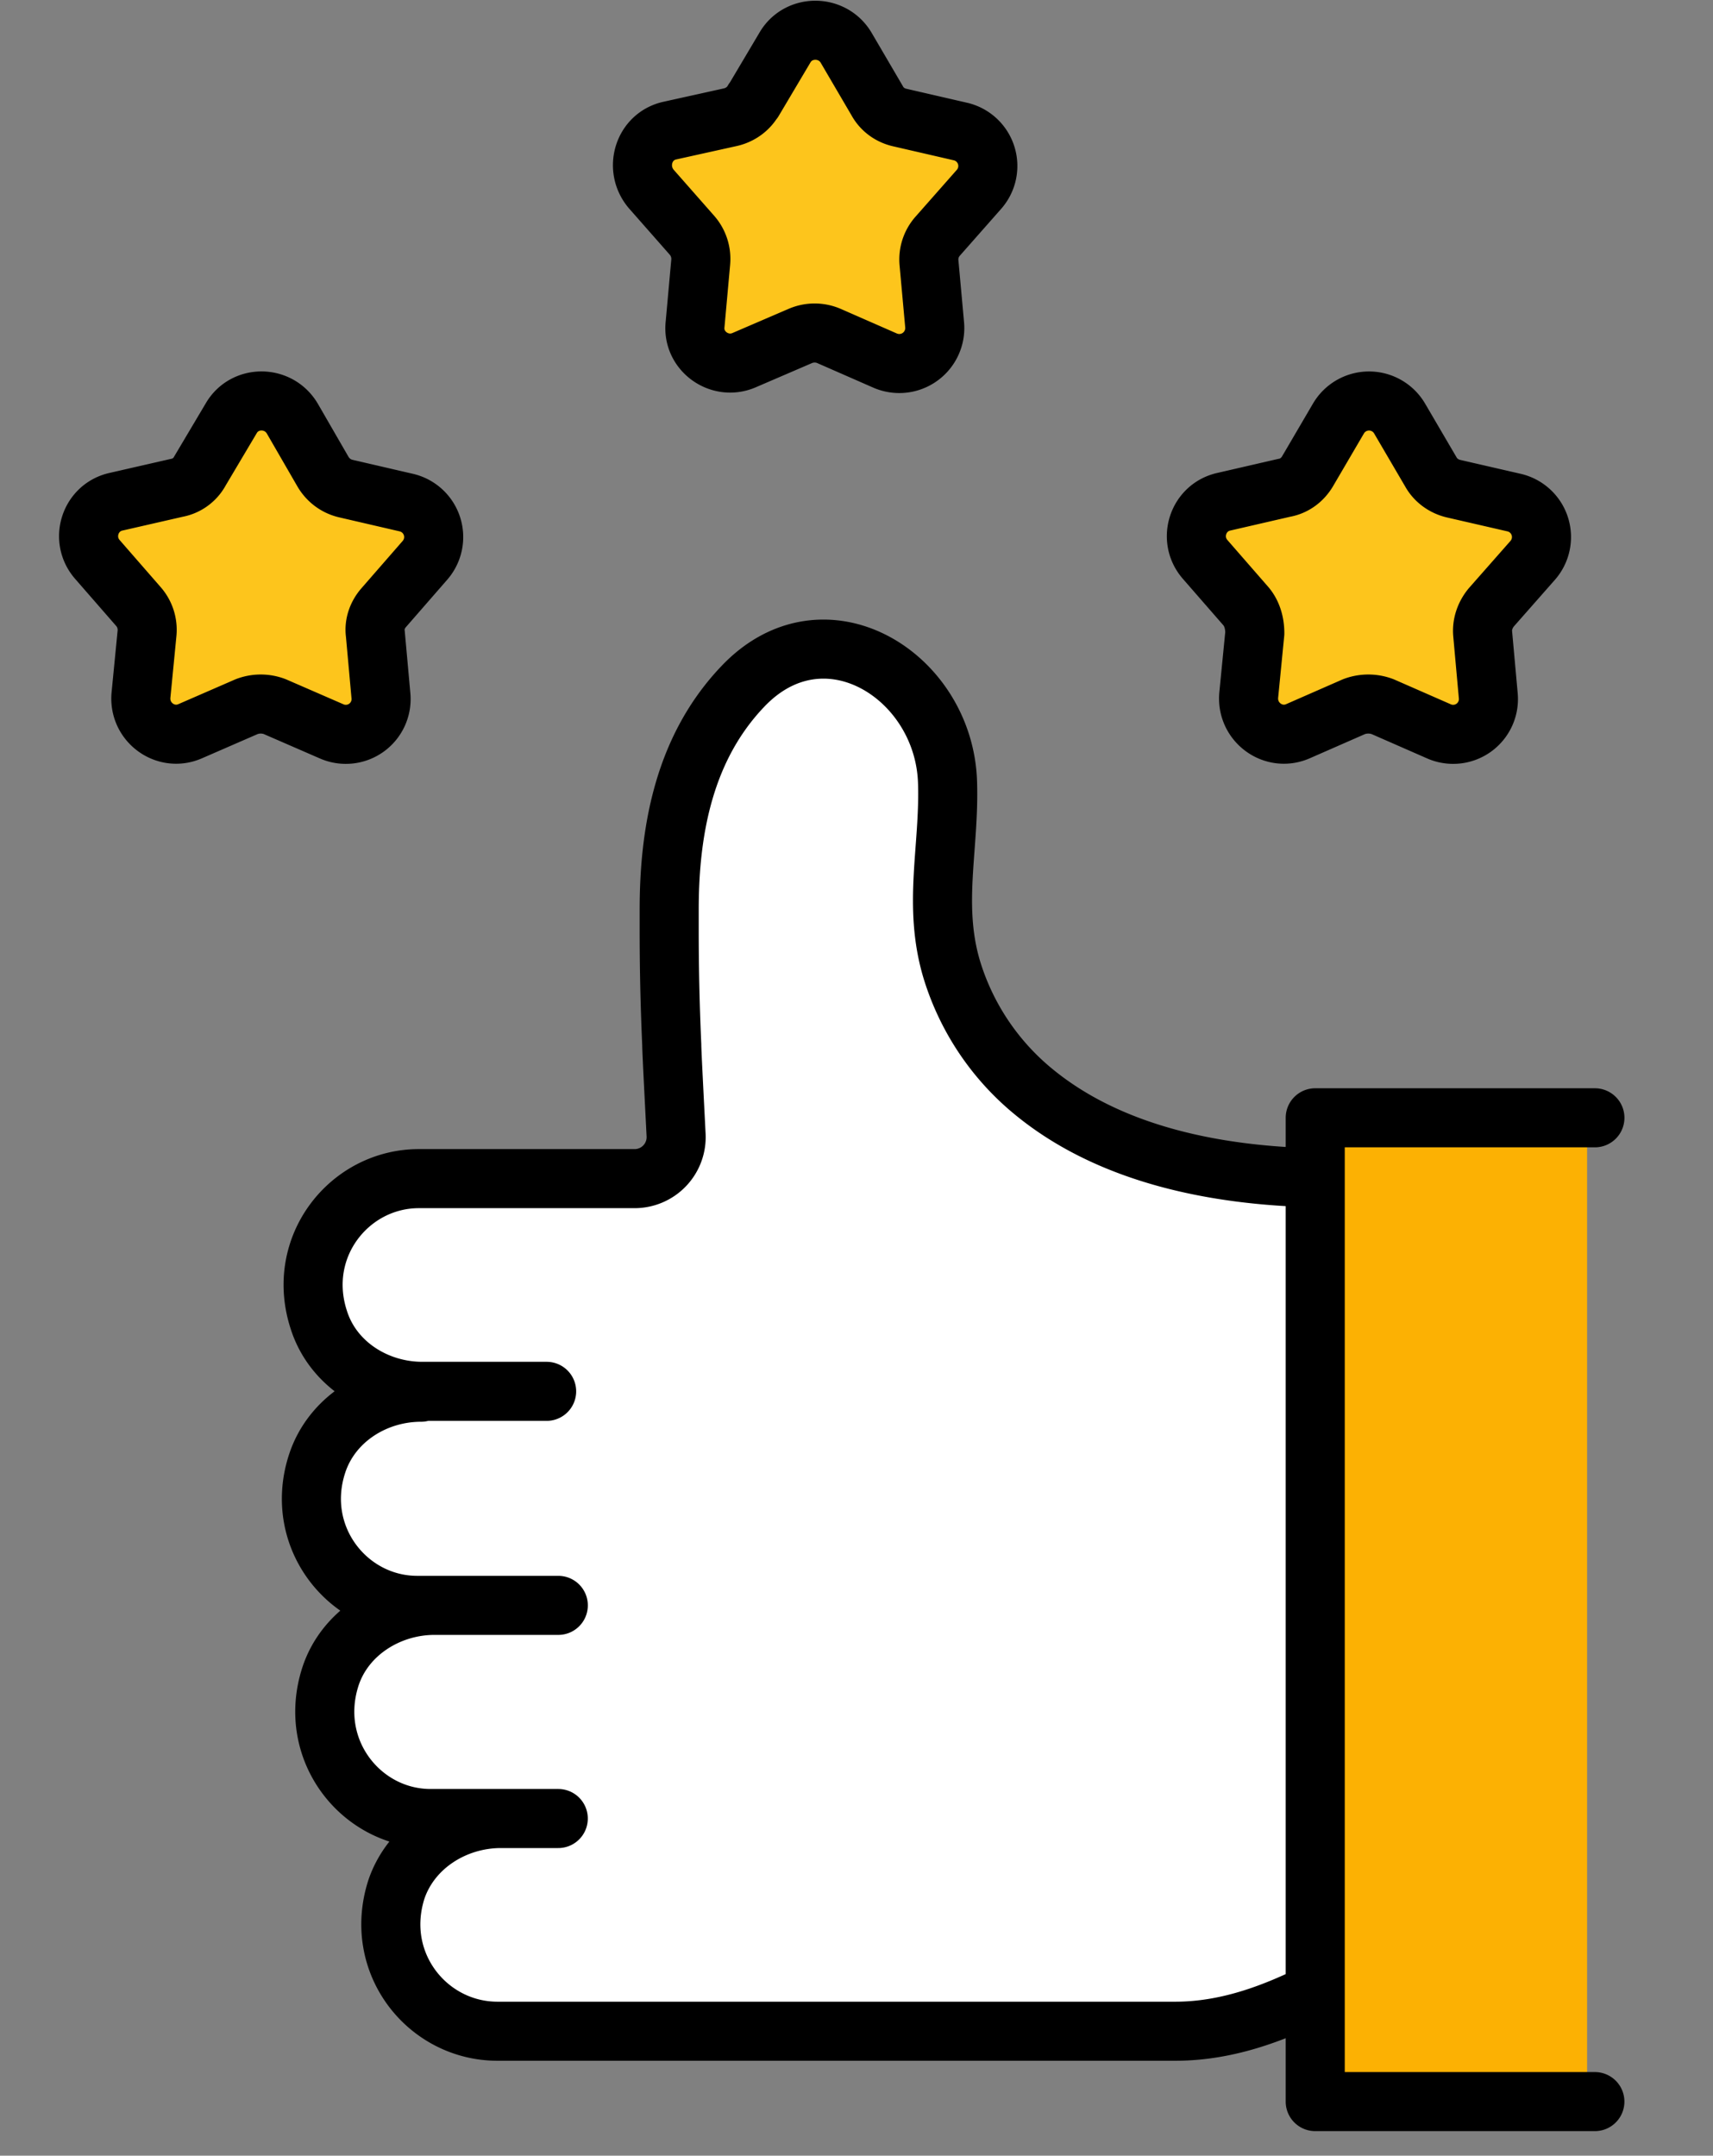 <svg width="58" height="73" viewBox="0 0 58 73" fill="none" xmlns="http://www.w3.org/2000/svg"><rect x="0" y="0" width="58" height="73" fill="#808080" stroke="none"/><path d="M53.737 37.853v33.315h-9.205V37.853h9.206z" fill="#FCB103"/><path d="M14.286 47.116c-1.564 0-3.04-.935-3.507-2.425-.804-2.47 1.037-4.778 3.39-4.778h7.305c.804 0 1.447-.672 1.403-1.49-.073-1.447-.131-2.835-.146-3.04a84.22 84.22 0 01-.088-3.843v-.745c0-2.761.54-5.494 2.484-7.54 2.762-2.922 6.824-.38 6.94 3.23.074 2.22-.51 4.164.147 6.356a8.581 8.581 0 002.776 4.135c2.616 2.148 6.21 2.834 9.527 2.908v27.6c-1.257.615-2.879 1.301-4.734 1.301H16.828c-2.367 0-4.223-2.308-3.42-4.807.498-1.461 1.973-2.396 3.537-2.396h-2.382c-2.352 0-4.194-2.324-3.39-4.807.482-1.476 1.973-2.411 3.522-2.411h-.585c-2.352 0-4.193-2.324-3.39-4.793.482-1.49 1.958-2.425 3.522-2.425l.029-.03h.014z" fill="#fff"/><path d="M11.729 16.55l2.016.467a1.198 1.198 0 01.643 1.958L13 20.568c-.22.248-.336.57-.292.891l.19 2.104a1.194 1.194 0 01-1.68 1.199l-1.915-.833a1.33 1.33 0 00-.95 0l-1.914.833c-.833.365-1.753-.307-1.665-1.228l.204-2.09a1.197 1.197 0 00-.292-.905l-1.388-1.593c-.6-.687-.249-1.768.643-1.958l2.045-.468a1.12 1.12 0 00.775-.555l1.066-1.797c.453-.789 1.608-.789 2.075.015l1.038 1.797c.175.292.453.497.789.57zM30.476 3.998l2.03.467a1.197 1.197 0 01.644 1.958l-1.403 1.593a1.19 1.19 0 00-.292.906l.19 2.09c.087.92-.848 1.577-1.68 1.212l-1.9-.833a1.228 1.228 0 00-.965 0l-1.9.819c-.832.365-1.767-.307-1.665-1.213l.19-2.104a1.215 1.215 0 00-.292-.906l-1.388-1.578c-.585-.702-.249-1.783.643-1.973l2.045-.453c.322-.073.614-.277.775-.57l1.066-1.797c.453-.789 1.608-.789 2.075 0l1.052 1.797c.16.293.439.497.775.57v.015zM49.222 16.55l2.03.467a1.197 1.197 0 01.644 1.958l-1.403 1.593c-.205.248-.321.57-.292.891l.19 2.104a1.194 1.194 0 01-1.68 1.199l-1.9-.833a1.37 1.37 0 00-.964 0l-1.9.833c-.833.365-1.753-.307-1.666-1.228l.205-2.09c0-.335-.088-.657-.292-.905l-1.388-1.593c-.6-.687-.249-1.768.643-1.958l2.03-.468c.337-.058.614-.262.79-.555l1.052-1.797a1.2 1.2 0 012.074.015l1.052 1.797c.161.292.453.497.775.57z" fill="#FDC51C"/><path d="M6.76 15.965l1.067-1.797c.453-.789 1.608-.789 2.075.015l1.038 1.797c.175.292.453.497.789.57l2.016.467a1.198 1.198 0 01.643 1.958L13 20.568c-.22.248-.336.57-.292.891l.19 2.104a1.194 1.194 0 01-1.68 1.199l-1.915-.833a1.33 1.33 0 00-.95 0l-1.914.833c-.833.365-1.753-.307-1.665-1.228l.204-2.09a1.197 1.197 0 00-.292-.905l-1.388-1.593c-.6-.687-.249-1.768.643-1.958l2.045-.468a1.12 1.12 0 00.775-.555zm37.509 0l1.052-1.797a1.2 1.2 0 012.074.015l1.052 1.797c.161.292.453.497.775.57l2.03.467a1.197 1.197 0 01.644 1.958l-1.403 1.593c-.205.248-.321.57-.292.891l.19 2.104a1.194 1.194 0 01-1.68 1.199l-1.9-.833a1.37 1.37 0 00-.964 0l-1.9.833c-.833.365-1.753-.307-1.666-1.228l.205-2.09c0-.335-.088-.657-.292-.905l-1.388-1.593c-.6-.687-.249-1.768.643-1.958l2.03-.468c.337-.058.614-.262.79-.555zM25.508 3.413l1.066-1.797c.453-.789 1.608-.789 2.075 0l1.052 1.797c.16.293.439.497.775.57l2.03.468a1.197 1.197 0 01.644 1.958L31.747 8a1.19 1.19 0 00-.292.906l.19 2.09a1.202 1.202 0 01-1.68 1.213l-1.9-.833a1.228 1.228 0 00-.965 0l-1.9.818c-.832.365-1.767-.307-1.665-1.213l.19-2.104a1.215 1.215 0 00-.292-.906l-1.388-1.578c-.585-.701-.249-1.782.643-1.972l2.045-.453c.322-.073.614-.278.775-.57v.014zM54 71.168h-9.468V37.853h9.469M14.709 54.364c-1.549 0-3.04.935-3.521 2.411-.804 2.484 1.037 4.807 3.39 4.807h4.324m-1.942 0c-1.564 0-3.04.935-3.537 2.396-.803 2.499 1.052 4.807 3.42 4.807h22.954c1.856 0 3.478-.686 4.734-1.3M14.286 47.117l-.03.029c-1.563 0-3.039.935-3.521 2.425-.804 2.47 1.037 4.793 3.39 4.793h4.778m25.628-14.48c-3.317-.074-6.911-.76-9.527-2.908a8.581 8.581 0 01-2.776-4.135c-.657-2.192-.073-4.135-.146-6.356-.117-3.61-4.179-6.152-6.94-3.23-1.944 2.046-2.484 4.779-2.484 7.54v.745c0 1.286.029 2.557.087 3.843 0 .205.073 1.593.146 3.04a1.406 1.406 0 01-1.402 1.49h-7.306c-2.353 0-4.194 2.308-3.39 4.778.468 1.49 1.943 2.425 3.507 2.425h4.208" stroke="#000" stroke-width="2" stroke-linecap="round" stroke-linejoin="round"/></svg>